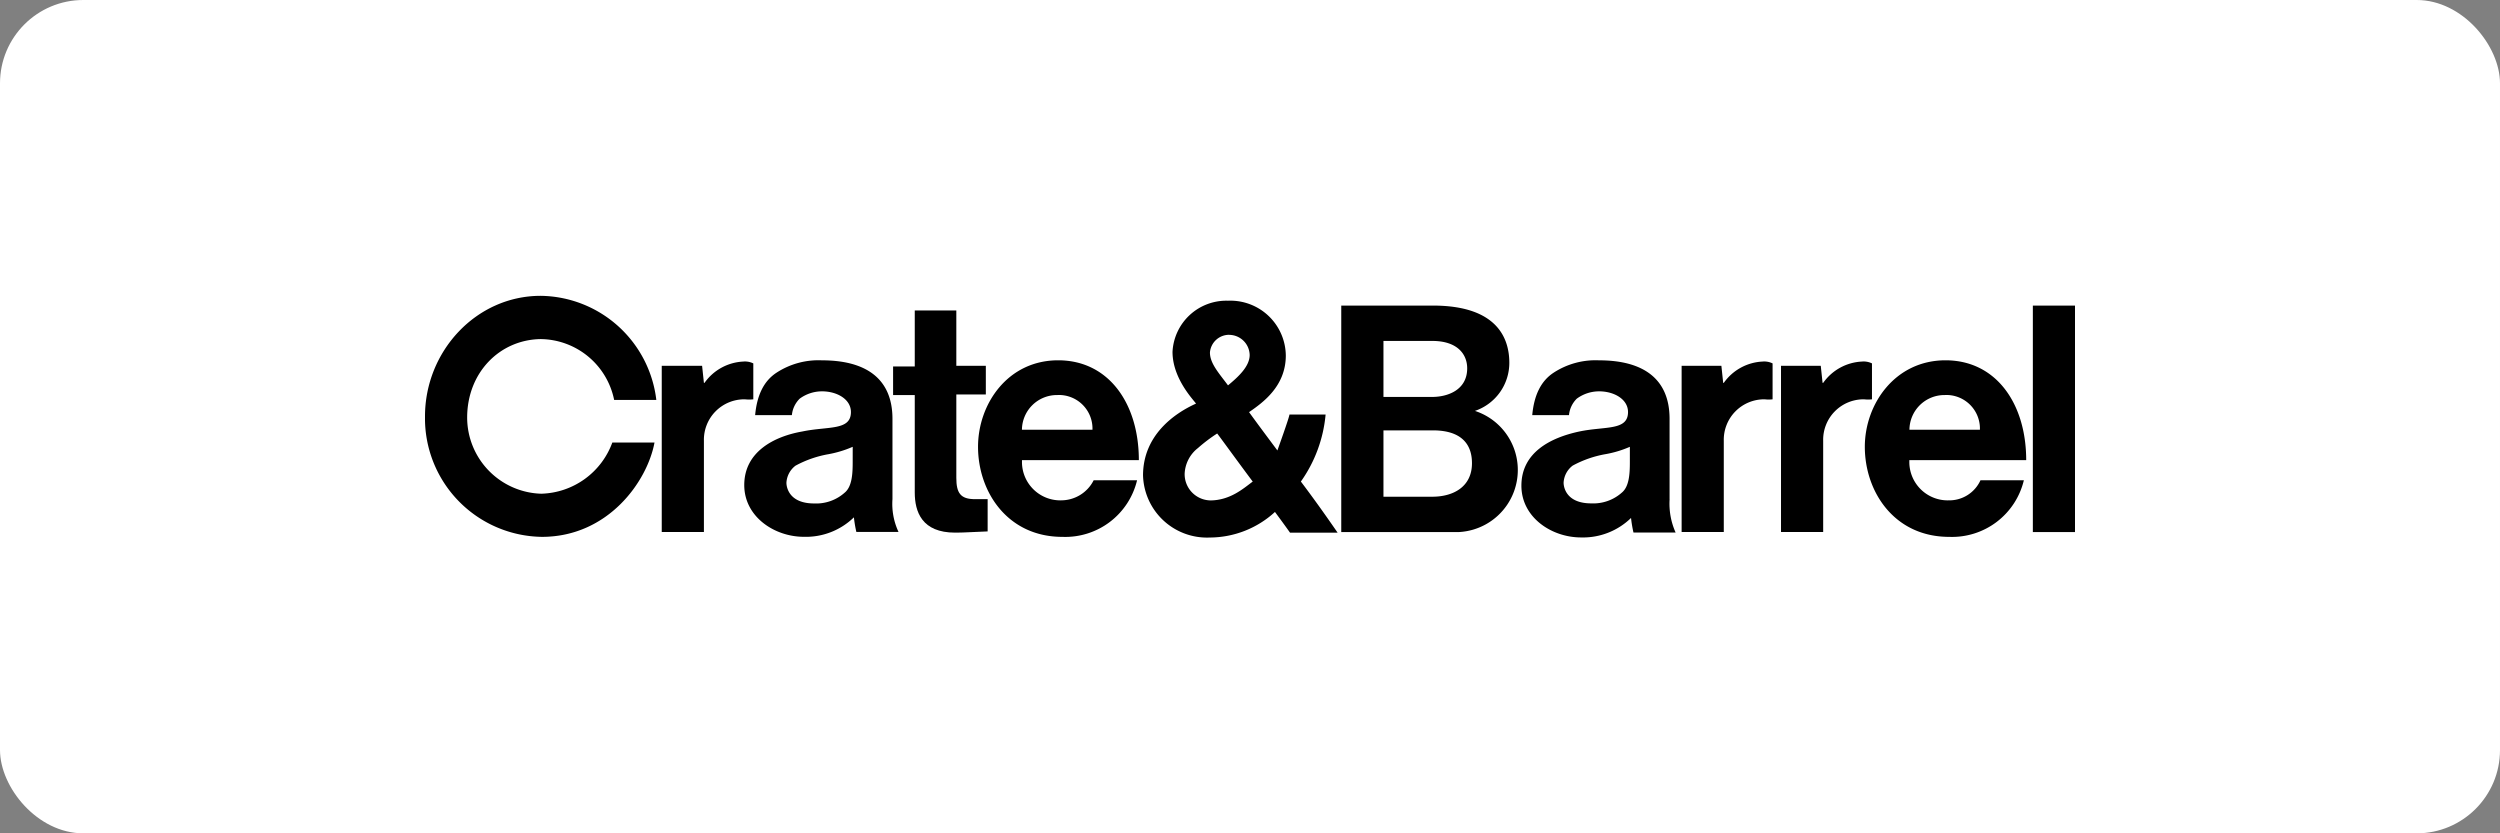 <?xml version="1.0" encoding="UTF-8"?> <svg xmlns="http://www.w3.org/2000/svg" xmlns:xlink="http://www.w3.org/1999/xlink" id="Component_7_1" data-name="Component 7 – 1" width="300" height="100" viewBox="0 0 300 100"><rect x="0" y="0" width="300" height="100" fill="#808080" stroke="none"/><defs><clipPath id="clip-path"><rect id="Rectangle_5" data-name="Rectangle 5" width="198" height="29" transform="translate(65.667 47.5)" fill="#fff"></rect></clipPath></defs><rect id="Rectangle_4" data-name="Rectangle 4" width="300" height="100" rx="10" fill="#fff"></rect><g id="Group_2" data-name="Group 2" transform="translate(-14.667 -12)" clip-path="url(#clip-path)"><path id="Path_13" data-name="Path 13" d="M88.365,59.991a9.1,9.1,0,0,0-8.819-7.3c-4.916.073-8.82,4.017-8.82,9.424a9.156,9.156,0,0,0,8.892,9.131A9.349,9.349,0,0,0,88.148,65.1h5.06c-.865,4.676-5.566,11.323-13.517,11.323A14.225,14.225,0,0,1,65.667,61.964c0-7.817,6.144-14.464,13.879-14.464A14.148,14.148,0,0,1,93.425,59.991Z"></path><path id="Path_14" data-name="Path 14" d="M104.052,59.918a4.856,4.856,0,0,0-4.916,4.967V75.843h-5.06V55.9h4.843l.217,2.046h.072a6.043,6.043,0,0,1,4.627-2.557,2.282,2.282,0,0,1,1.229.219v4.31A4.631,4.631,0,0,1,104.052,59.918Z"></path><path id="Path_15" data-name="Path 15" d="M121.763,71.9V62.257c0-4.822-3.181-7.017-8.458-7.017a9.2,9.2,0,0,0-5.421,1.461c-1.591,1.023-2.387,2.776-2.6,5.114h4.409a3.2,3.2,0,0,1,.94-1.977,4.517,4.517,0,0,1,2.675-.877c1.807,0,3.47.95,3.47,2.485,0,2.264-2.747,1.68-5.856,2.337-3.325.584-6.944,2.41-6.944,6.424,0,3.8,3.619,6.21,7.158,6.21a8.261,8.261,0,0,0,6-2.338,14.64,14.64,0,0,0,.293,1.753h5.061A7.938,7.938,0,0,1,121.763,71.9Zm-4.773-4.456c0,1.384-.072,2.922-.94,3.657a5.14,5.14,0,0,1-3.687,1.314c-3.032,0-3.325-1.977-3.325-2.484a2.763,2.763,0,0,1,1.084-2.045A12.911,12.911,0,0,1,114.1,66.5a13.1,13.1,0,0,0,2.892-.884Z"></path><path id="Path_16" data-name="Path 16" d="M129.426,75.916h-.145c-3.976,0-4.843-2.484-4.843-4.821V59.407h-2.6V55.974h2.6V49.253h4.988V55.9h3.541v3.433h-3.541V69.342c0,1.826.505,2.557,2.24,2.557h1.518V75.77C130.365,75.916,129.426,75.916,129.426,75.916Z"></path><path id="Path_17" data-name="Path 17" d="M141.93,72.045a4.607,4.607,0,0,1-4.626-4.529v-.3h14.025c0-6.794-3.619-11.98-9.683-11.98s-9.615,5.26-9.615,10.377c0,5.405,3.543,10.811,10.121,10.811a8.859,8.859,0,0,0,8.964-6.794h-5.208a4.371,4.371,0,0,1-3.977,2.41m-.361-12.638a4.026,4.026,0,0,1,4.193,4.164H137.3A4.2,4.2,0,0,1,141.57,59.406Z"></path><path id="Path_18" data-name="Path 18" d="M170.775,69.781a16.444,16.444,0,0,0,2.964-8.036H169.4c0,.3-1.446,4.31-1.446,4.31-1.084-1.461-2.24-2.995-3.4-4.6,1.59-1.1,4.41-3.069,4.41-6.794a6.655,6.655,0,0,0-6.944-6.575,6.466,6.466,0,0,0-6.651,6.136c0,3.214,2.53,5.771,2.82,6.21-2.6,1.168-6.358,3.8-6.358,8.619a7.678,7.678,0,0,0,8.02,7.452,11.609,11.609,0,0,0,7.811-3.069s1.085,1.461,1.807,2.484h5.71c-1.663-2.41-3.032-4.31-4.409-6.135m-8.6-17.6a2.476,2.476,0,0,1,2.458,2.41c0,1.384-1.369,2.63-2.6,3.652-1.083-1.461-2.168-2.63-2.168-3.944A2.307,2.307,0,0,1,162.175,52.176Zm-2.313,19.865a3.149,3.149,0,0,1-3.032-3.214,4.133,4.133,0,0,1,1.591-3.064,19.242,19.242,0,0,1,2.313-1.753c.722.95,2.457,3.36,4.265,5.772-1.092.8-2.682,2.263-5.14,2.263"></path><path id="Path_19" data-name="Path 19" d="M191.666,61.307a6.093,6.093,0,0,0,4.12-5.771c0-2.849-1.369-6.867-9.18-6.867H175.618V75.848h14.1a7.458,7.458,0,0,0,1.951-14.536m-10.987-8.4h5.855c3.032,0,4.193,1.607,4.193,3.287,0,2.63-2.386,3.433-4.193,3.433h-5.855Zm5.855,18.695h-5.855V63.644h5.927c4.193,0,4.695,2.484,4.695,3.944,0,2.776-2.168,4.018-4.771,4.018"></path><path id="Path_20" data-name="Path 20" d="M215.015,71.9V62.257c0-4.822-3.18-7.017-8.458-7.017a9.2,9.2,0,0,0-5.421,1.461c-1.59,1.023-2.385,2.776-2.6,5.114h4.41a3.187,3.187,0,0,1,.939-1.977,4.519,4.519,0,0,1,2.674-.877c1.808,0,3.47.95,3.47,2.485,0,2.264-2.746,1.68-5.855,2.337-3.4.73-6.939,2.484-6.939,6.5,0,3.8,3.614,6.21,7.156,6.21a8.264,8.264,0,0,0,6-2.338,14.84,14.84,0,0,0,.294,1.753h5.059a8.469,8.469,0,0,1-.723-4.017m-4.771-4.456c0,1.384-.072,2.922-.939,3.657a5.142,5.142,0,0,1-3.687,1.314c-3.036,0-3.325-1.977-3.325-2.484a2.749,2.749,0,0,1,1.084-2.045,12.9,12.9,0,0,1,3.976-1.384,12.828,12.828,0,0,0,2.891-.876v1.825"></path><path id="Path_21" data-name="Path 21" d="M226.438,59.918a4.856,4.856,0,0,0-4.917,4.967V75.843h-5.059V55.9h4.771l.217,2.046h.071a6.046,6.046,0,0,1,4.627-2.557,2.279,2.279,0,0,1,1.229.219v4.31A3.92,3.92,0,0,1,226.438,59.918Z"></path><path id="Path_22" data-name="Path 22" d="M238.364,59.918a4.856,4.856,0,0,0-4.916,4.967V75.843h-5.06V55.9h4.771l.217,2.046h.072a6.045,6.045,0,0,1,4.627-2.557,2.279,2.279,0,0,1,1.229.219v4.31A3.927,3.927,0,0,1,238.364,59.918Z"></path><path id="Path_23" data-name="Path 23" d="M248.413,72.045a4.608,4.608,0,0,1-4.626-4.529v-.3h14.024c0-6.794-3.618-11.98-9.682-11.98s-9.683,5.26-9.683,10.377c0,5.405,3.543,10.811,10.121,10.811a8.859,8.859,0,0,0,8.964-6.794h-5.206a4.111,4.111,0,0,1-3.9,2.41m-.362-12.638a4.025,4.025,0,0,1,4.193,4.164H243.8A4.2,4.2,0,0,1,248.06,59.406Z"></path><path id="Path_24" data-name="Path 24" d="M258.609,48.669h5.061V75.848h-5.061Z"></path></g></svg> 